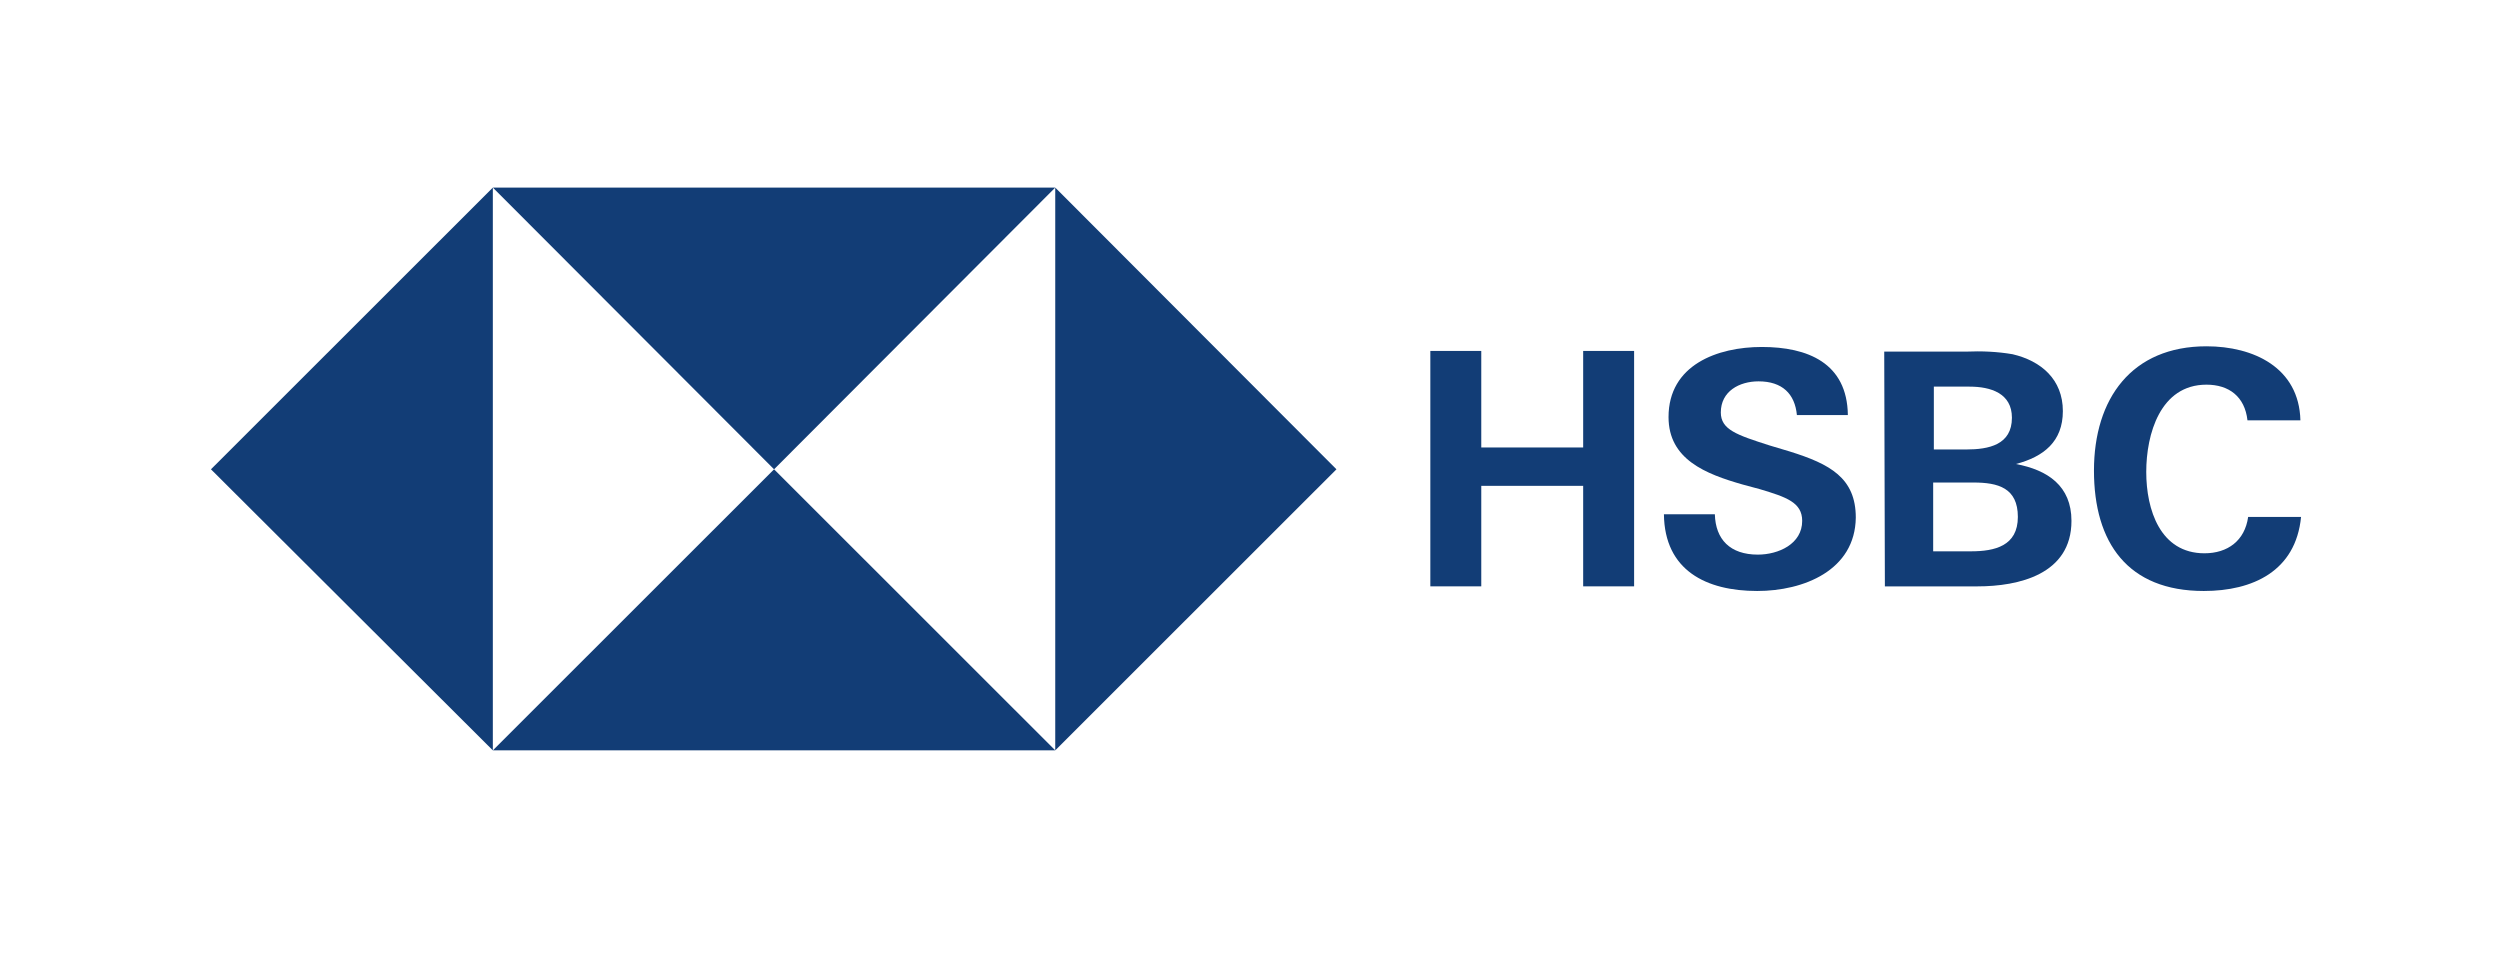 <svg width="104" height="40" viewBox="0 0 104 40" fill="none" xmlns="http://www.w3.org/2000/svg">
<path d="M55.596 19.523L43.898 7.804V31.215L55.596 19.523Z" fill="#123D76"/>
<path d="M32.201 19.523L43.898 7.804H20.503L32.201 19.523Z" fill="#123D76"/>
<path d="M8.776 19.523L20.502 31.215V7.804L8.776 19.523Z" fill="#123D76"/>
<path d="M32.201 19.523L20.503 31.215H43.898L32.201 19.523Z" fill="#123D76"/>
<path d="M65.86 20.211H61.621V24.392H59.502V14.599H61.621V18.615H65.86V14.599H67.979V24.392H65.86V20.211Z" fill="#123D76"/>
<path d="M73.1 24.585C70.98 24.585 69.246 23.732 69.219 21.394H71.338C71.366 22.439 71.971 23.072 73.127 23.072C73.98 23.072 74.971 22.632 74.971 21.669C74.971 20.899 74.311 20.679 73.21 20.349L72.494 20.156C70.953 19.716 69.411 19.111 69.411 17.35C69.411 15.177 71.448 14.434 73.292 14.434C75.192 14.434 76.843 15.094 76.871 17.267H74.751C74.668 16.387 74.145 15.864 73.155 15.864C72.356 15.864 71.586 16.277 71.586 17.157C71.586 17.873 72.246 18.093 73.623 18.533L74.448 18.78C76.127 19.303 77.201 19.881 77.201 21.532C77.174 23.732 75.026 24.585 73.1 24.585Z" fill="#123D76"/>
<path d="M78.384 14.627H81.796C82.43 14.599 83.091 14.627 83.723 14.736C84.907 15.012 85.815 15.782 85.815 17.102C85.815 18.368 85.017 19.001 83.861 19.303C85.182 19.551 86.173 20.211 86.173 21.669C86.173 23.897 83.971 24.393 82.265 24.393H78.411L78.384 14.627ZM81.796 18.698C82.733 18.698 83.696 18.505 83.696 17.378C83.696 16.36 82.815 16.084 81.934 16.084H80.448V18.698H81.796ZM81.989 22.935C82.98 22.935 83.943 22.715 83.943 21.504C83.943 20.294 83.118 20.073 82.099 20.073H80.42V22.935H81.989Z" fill="#123D76"/>
<path d="M91.678 24.585C88.513 24.585 87.109 22.577 87.109 19.578C87.109 16.58 88.678 14.406 91.789 14.406C93.743 14.406 95.642 15.287 95.697 17.487H93.495C93.385 16.497 92.724 16.002 91.789 16.002C89.862 16.002 89.284 18.065 89.284 19.633C89.284 21.201 89.862 23.017 91.706 23.017C92.669 23.017 93.385 22.494 93.523 21.504H95.724C95.504 23.76 93.715 24.585 91.678 24.585Z" fill="#123D76"/>
</svg>

